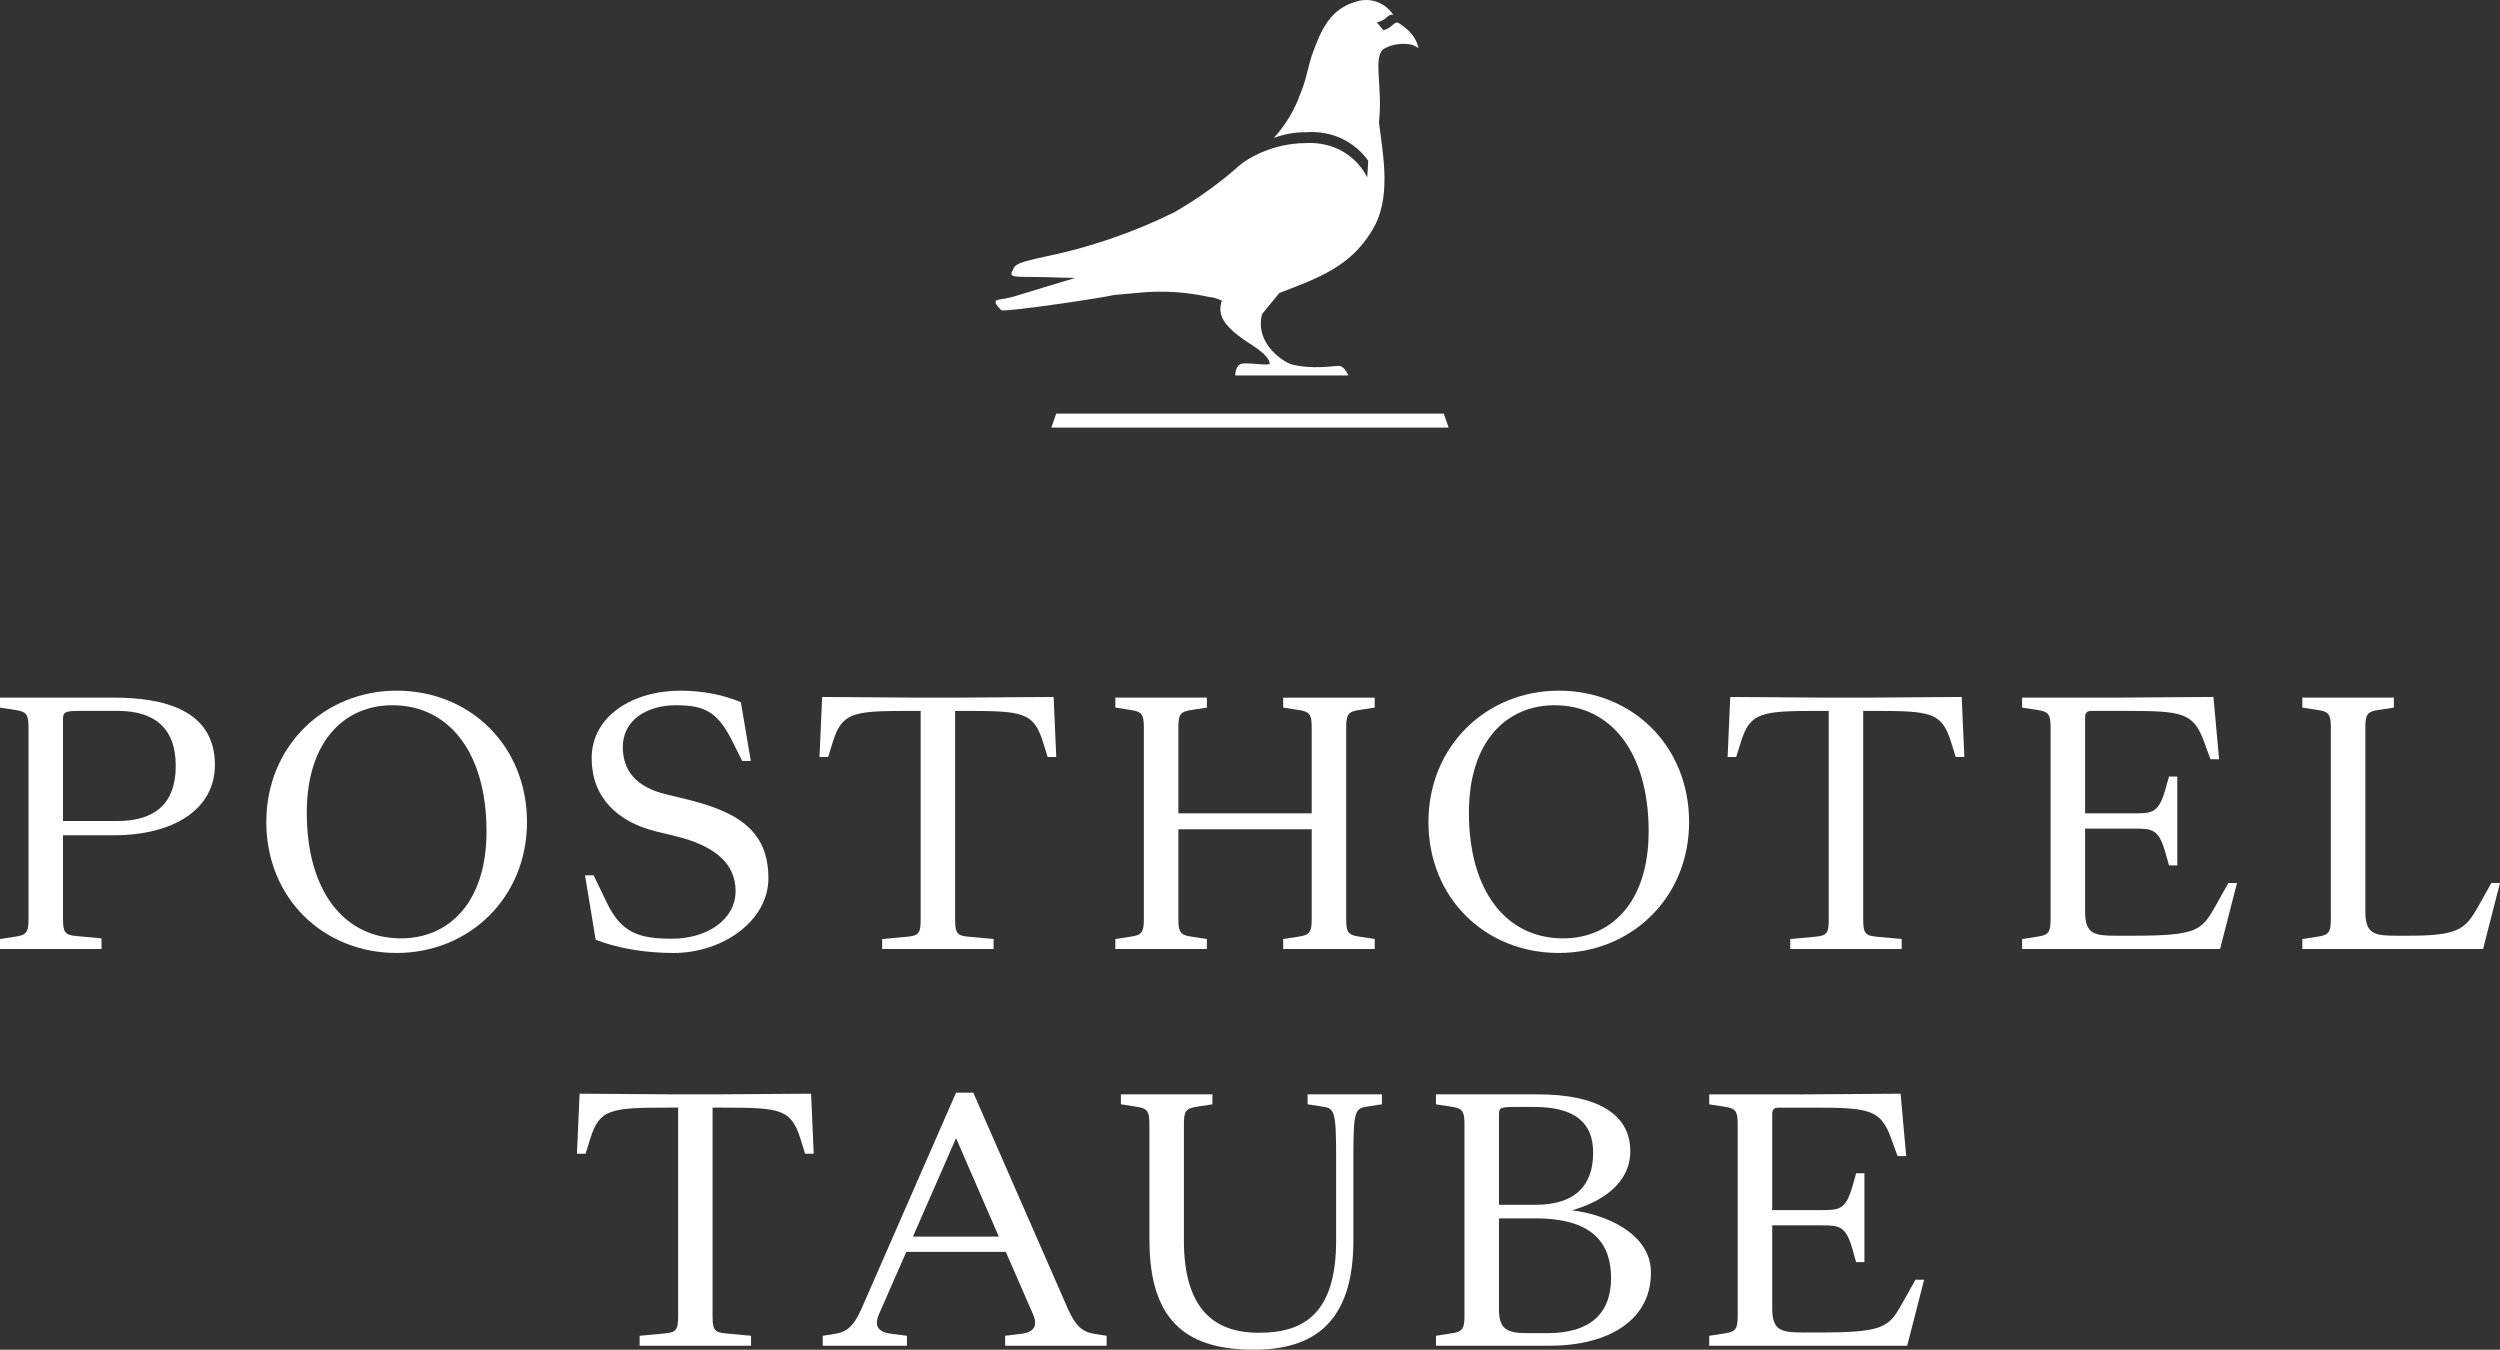 <?xml version="1.0" encoding="utf-8"?>
<svg xmlns="http://www.w3.org/2000/svg" id="Ebene_1" viewBox="0 0 158.974 85.827">
  <rect x="0" y="0" width="158.974" height="85.827" fill="#333333" stroke="none"/>
  <path d="m70.846,18.758c.394-.035,1.001-.092,1.63-.148,1.46-.138,2.933-.048,4.366.266.297.028.586.11.853.244-.366,1.097.366,1.83,2.072,2.926.731.487.975.853.975,1.097-.244.122-1.463-.122-1.829,0s-.366.731-.366.731h7.192s-.244-.61-.61-.61-1.713.256-3.054-.11c-.366-.122-2.309-1.23-1.822-3.181l1.097-1.34c2.56-.976,4.51-1.707,5.851-3.902,1.341-2.072.731-4.876.487-6.948.244-2.194-.366-4.022.244-4.632.16-.103.334-.185.516-.242.439-.137.906-.157,1.355-.058.138.05.27.117.39.202,0,0-.067-.877-1.286-1.609-.311-.069-.365.345-.937.479l-.414-.501c.249-.048.477-.169.656-.348.224-.211.394-.109.394-.109-.5-.802-1.484-1.157-2.381-.859-1.62.474-2.195,1.706-2.803,3.412-.244.731-.366,1.584-.731,2.438-.37,1.043-.946,2.001-1.692,2.818.662-.25,1.365-.374,2.072-.366.594-.039,1.189.031,1.758.207.877.291,1.639.853,2.176,1.605l-.062,1.056c-.442-.875-1.192-1.554-2.107-1.907-.579-.215-1.197-.306-1.814-.268-2.064.003-3.779.975-4.389,1.584-1.233,1.07-2.567,2.016-3.984,2.826-2.593,1.278-5.338,2.22-8.169,2.805-1.706.366-1.951.487-2.072.853-.366.61.242.366,3.169.487.276.01.541.015.803.017,0,0-3.619,1.085-3.971,1.202-.977.244-1.099.122-1.099.366,0,.122.244.366.366.487.366.122,6.648-.82,7.168-.971M87.566,1.555l-.006.017v-.015h.007" fill="#fff" id="Pfad_682"/>
  <g id="Gruppe_92">
    <path d="m67.164,26.301h24.645l.313.892h-25.271l.313-.892Z" fill="#fff" id="Pfad_683"/>
  </g>
  <g>
    <g>
      <path d="m0,59.713l.949-.147c.738-.105.865-.274.865-1.139v-12.146c0-.864-.127-1.033-.865-1.139l-.949-.147v-.633h7.233c3.101,0,6.432.738,6.432,4.28,0,2.868-2.699,4.471-6.41,4.471h-3.248v5.336c0,.843.126,1.012.865,1.075l1.582.147v.675H0v-.633Zm4.007-14.002v6.495h3.479c2.278,0,3.69-1.033,3.69-3.501,0-2.467-1.412-3.5-3.69-3.5h-2.425c-.885,0-1.054.062-1.054.506Z" fill="#fff"/>
      <path d="m33.51,52.27c0,4.85-3.711,8.329-8.287,8.329-4.66,0-8.288-3.479-8.288-8.329,0-4.851,3.712-8.351,8.288-8.351,4.66,0,8.287,3.5,8.287,8.351Zm-14.002-.591c0,4.998,2.383,7.992,5.989,7.992,2.994,0,5.44-2.214,5.44-6.812,0-4.998-2.383-8.013-5.989-8.013-2.994,0-5.44,2.235-5.44,6.832Z" fill="#fff"/>
      <path d="m37.877,59.755l-.675-4.091h.548l.844,1.75c.928,1.92,2.045,2.278,4.154,2.278,2.108,0,4.027-1.139,4.027-3.037,0-1.792-1.392-2.889-3.796-3.479l-1.223-.295c-2.51-.611-4.133-2.193-4.133-4.66,0-2.721,2.656-4.302,5.651-4.302,1.392,0,2.783.274,3.838.738l.632,3.732h-.548l-.633-1.265c-.948-1.898-1.792-2.277-3.585-2.277-1.855,0-3.374.948-3.374,2.656,0,1.477.822,2.552,2.784,3.016l1.223.296c3.1.759,5.251,1.876,5.251,5.019,0,2.763-2.952,4.766-6.031,4.766-1.708,0-3.5-.274-4.955-.844Z" fill="#fff"/>
      <path d="m56.098,59.713l1.582-.147c.737-.063.864-.231.864-1.075v-13.285h-.653c-3.648,0-4.345.084-4.935,1.982l-.296.948h-.548l.169-3.816,6.073.042h2.572l6.073-.042.169,3.816h-.549l-.295-.948c-.591-1.898-1.286-1.982-4.935-1.982h-.653v13.285c0,.844.126,1.012.864,1.075l1.582.147v.633h-7.086v-.633Z" fill="#fff"/>
      <path d="m76.745,60.346h-5.82v-.633l.949-.147c.738-.105.864-.274.864-1.139v-12.146c0-.864-.126-1.033-.864-1.139l-.949-.147v-.633h5.82v.633l-.949.147c-.737.105-.864.274-.864,1.117v5.462h8.478v-5.44c0-.864-.127-1.033-.865-1.139l-.948-.147v-.633h5.82v.633l-.949.147c-.738.105-.865.274-.865,1.117v12.189c0,.843.127,1.012.865,1.117l.949.147v.633h-5.82v-.633l.948-.147c.738-.105.865-.274.865-1.139v-5.693h-8.478v5.715c0,.843.127,1.012.864,1.117l.949.147v.633Z" fill="#fff"/>
      <path d="m107.409,52.27c0,4.85-3.711,8.329-8.287,8.329-4.66,0-8.288-3.479-8.288-8.329,0-4.851,3.712-8.351,8.288-8.351,4.66,0,8.287,3.5,8.287,8.351Zm-14.002-.591c0,4.998,2.383,7.992,5.989,7.992,2.994,0,5.44-2.214,5.44-6.812,0-4.998-2.383-8.013-5.989-8.013-2.994,0-5.44,2.235-5.44,6.832Z" fill="#fff"/>
      <path d="m113.843,59.713l1.582-.147c.737-.063.864-.231.864-1.075v-13.285h-.653c-3.648,0-4.345.084-4.935,1.982l-.296.948h-.548l.169-3.816,6.073.042h2.572l6.073-.042.169,3.816h-.549l-.295-.948c-.591-1.898-1.286-1.982-4.935-1.982h-.653v13.285c0,.844.126,1.012.864,1.075l1.582.147v.633h-7.086v-.633Z" fill="#fff"/>
      <path d="m134.68,44.361l6.073-.042.358,3.964h-.549l-.4-1.096c-.675-1.877-1.37-1.982-5.019-1.982h-2.13c-.316,0-.422.126-.422.422v6.094h3.143c1.139,0,1.539-.042,1.961-1.519l.231-.822h.527v5.651h-.527l-.231-.822c-.422-1.476-.822-1.519-1.961-1.519h-3.143v5.294c0,1.454.633,1.518,2.046,1.518h.948c4.07,0,4.407-.316,5.251-1.813l.865-1.539h.548l-1.075,4.196h-12.59v-.633l.949-.147c.738-.105.864-.274.864-1.139v-12.146c0-.864-.126-1.033-.864-1.139l-.949-.147v-.633h6.095Z" fill="#fff"/>
      <path d="m150.412,57.984c0,1.454.633,1.518,2.046,1.518h.611c3.142,0,3.669-.337,4.491-1.813l.865-1.539h.548l-1.075,4.196h-11.493v-.633l.949-.147c.738-.105.864-.274.864-1.139v-12.146c0-.864-.126-1.033-.864-1.139l-.949-.147v-.633h5.82v.633l-.949.147c-.737.105-.864.274-.864,1.117v11.726Z" fill="#fff"/>
    </g>
    <g>
      <path d="m40.674,84.941l1.582-.147c.738-.063.865-.231.865-1.075v-13.285h-.654c-3.648,0-4.344.084-4.935,1.982l-.295.948h-.548l.168-3.816,6.073.042h2.573l6.073-.042.168,3.816h-.548l-.295-.948c-.591-1.898-1.287-1.982-4.935-1.982h-.654v13.285c0,.844.127,1.012.865,1.075l1.581.147v.633h-7.085v-.633Z" fill="#fff"/>
      <path d="m63.957,79.607h-6.326l-1.729,3.943c-.295.696-.169,1.139.78,1.266l.991.126v.633h-5.356v-.633l.802-.126c.78-.127,1.202-.549,1.666-1.603l6.01-13.729h1.097l6.01,13.729c.464,1.054.886,1.476,1.666,1.603l.802.126v.633h-6.453v-.633l1.012-.126c.844-.105,1.076-.507.76-1.244l-1.729-3.965Zm-.442-.97l-2.721-6.264-2.741,6.264h5.462Z" fill="#fff"/>
      <path d="m73.09,78.868v-7.359c0-.864-.127-1.033-.864-1.139l-.949-.147v-.633h5.82v.633l-.949.147c-.738.105-.864.274-.864,1.117v7.402c0,4.639,2.193,5.862,4.766,5.862,2.826,0,4.913-1.181,4.913-5.862v-5.504c0-2.741-.126-2.91-.864-3.016l-.949-.147v-.633h4.724v.633l-.948.147c-.738.105-.865.274-.865,3.016v5.504c0,5.251-2.572,6.938-6.326,6.938-4.027,0-6.643-1.581-6.643-6.959Z" fill="#fff"/>
      <path d="m91.312,84.941l.949-.147c.738-.105.864-.274.864-1.139v-12.146c0-.864-.126-1.033-.864-1.139l-.949-.147v-.633h6.474c3.733,0,5.884,1.223,5.884,3.605,0,2.109-1.897,3.248-3.669,3.754v.021c2.108.253,4.893,1.455,4.977,3.816.105,3.058-2.572,4.787-6.432,4.787h-7.233v-.633Zm6.326-8.329c2.531,0,3.67-1.224,3.67-3.312,0-1.876-1.118-2.91-3.754-2.91h-1.286c-.928,0-.949.105-.949.485v5.736h2.319Zm-2.319,6.643c0,1.202.443,1.518,1.75,1.518h1.35c2.721,0,4.028-1.265,4.028-3.5,0-2.108-1.055-3.796-4.787-3.796h-2.341v5.778Z" fill="#fff"/>
      <path d="m114.784,69.59l6.073-.042.358,3.964h-.549l-.4-1.096c-.675-1.877-1.37-1.982-5.019-1.982h-2.13c-.316,0-.422.126-.422.422v6.094h3.142c1.14,0,1.54-.042,1.962-1.519l.231-.822h.527v5.651h-.527l-.231-.822c-.422-1.476-.822-1.519-1.962-1.519h-3.142v5.294c0,1.454.633,1.518,2.046,1.518h.948c4.07,0,4.407-.316,5.251-1.813l.865-1.539h.548l-1.075,4.196h-12.59v-.633l.949-.147c.738-.105.864-.274.864-1.139v-12.146c0-.864-.126-1.033-.864-1.139l-.949-.147v-.633h6.095Z" fill="#fff"/>
    </g>
  </g>
</svg>